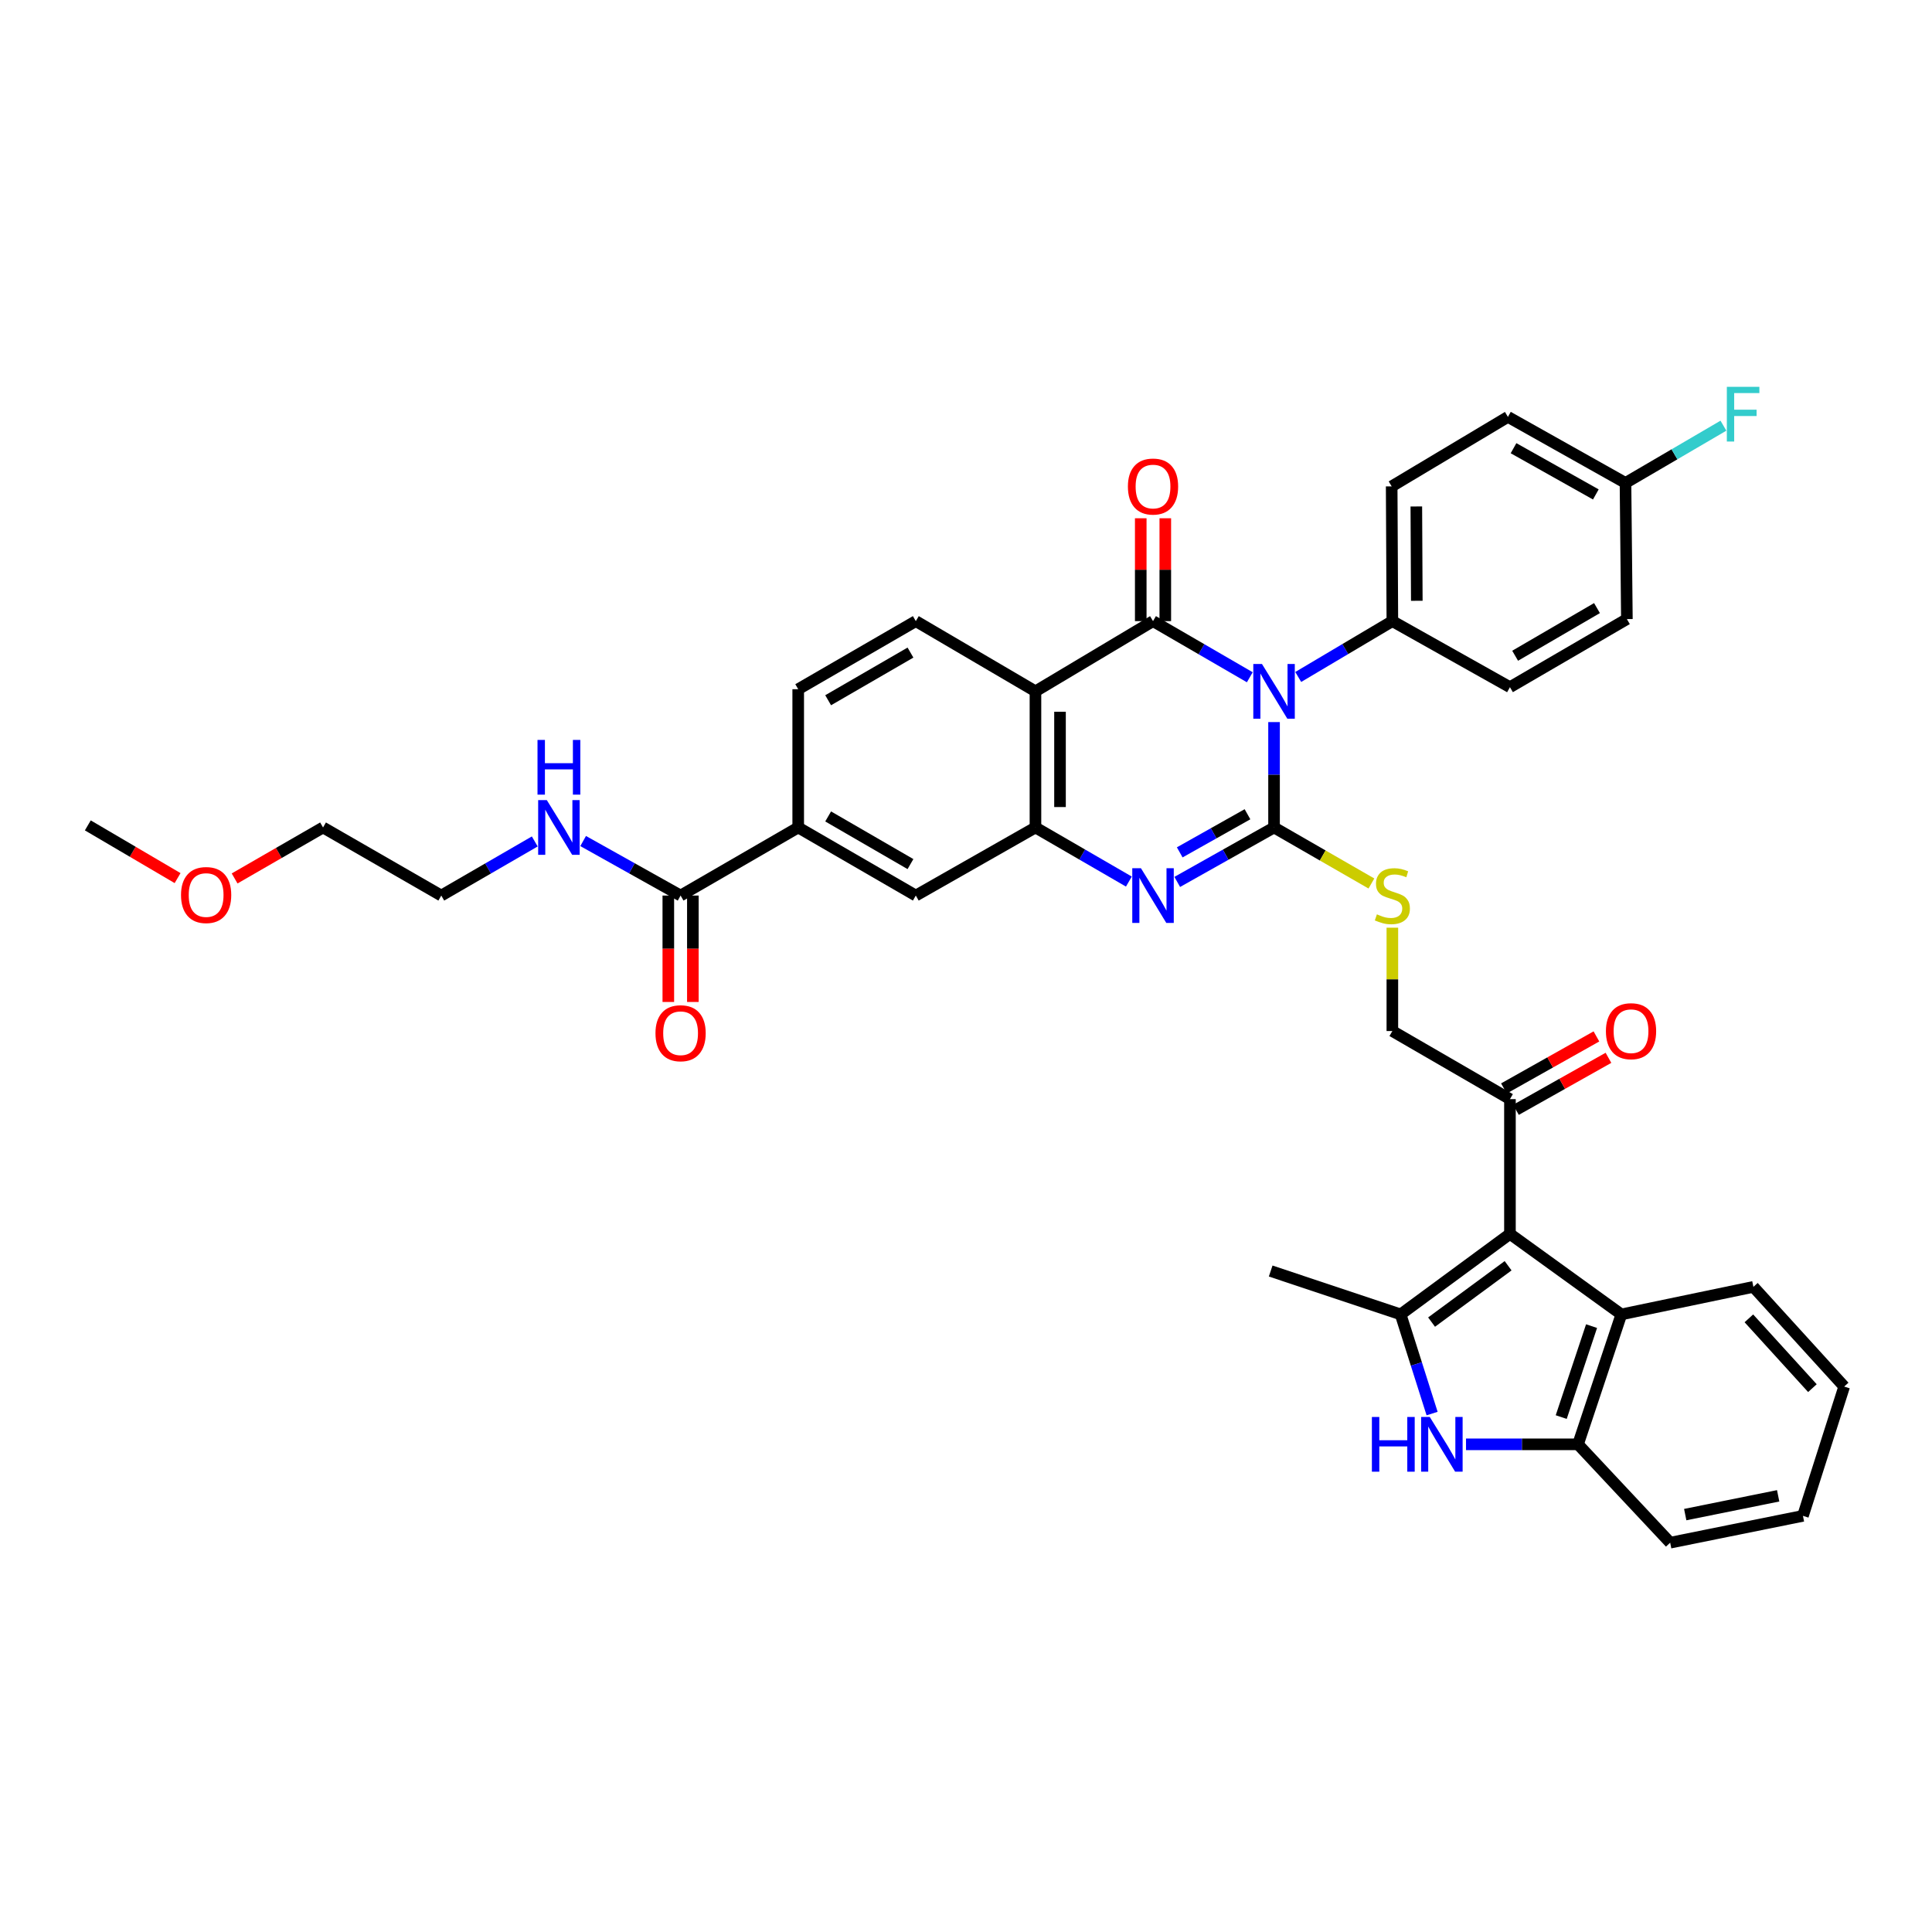 <?xml version='1.0' encoding='iso-8859-1'?>
<svg version='1.1' baseProfile='full'
              xmlns='http://www.w3.org/2000/svg'
                      xmlns:rdkit='http://www.rdkit.org/xml'
                      xmlns:xlink='http://www.w3.org/1999/xlink'
                  xml:space='preserve'
width='1000px' height='1000px' viewBox='0 0 1000 1000'>
<!-- END OF HEADER -->
<rect style='opacity:1.0;fill:#FFFFFF;stroke:none' width='1000' height='1000' x='0' y='0'> </rect>
<path class='bond-0' d='M 659.445,373.749 L 659.445,401.024' style='fill:none;fill-rule:evenodd;stroke:#0000FF;stroke-width:6px;stroke-linecap:butt;stroke-linejoin:miter;stroke-opacity:1' />
<path class='bond-0' d='M 659.445,401.024 L 659.445,428.299' style='fill:none;fill-rule:evenodd;stroke:#000000;stroke-width:6px;stroke-linecap:butt;stroke-linejoin:miter;stroke-opacity:1' />
<path class='bond-1' d='M 646.894,350.548 L 621.848,336.021' style='fill:none;fill-rule:evenodd;stroke:#0000FF;stroke-width:6px;stroke-linecap:butt;stroke-linejoin:miter;stroke-opacity:1' />
<path class='bond-1' d='M 621.848,336.021 L 596.802,321.494' style='fill:none;fill-rule:evenodd;stroke:#000000;stroke-width:6px;stroke-linecap:butt;stroke-linejoin:miter;stroke-opacity:1' />
<path class='bond-11' d='M 671.965,350.399 L 696.324,335.946' style='fill:none;fill-rule:evenodd;stroke:#0000FF;stroke-width:6px;stroke-linecap:butt;stroke-linejoin:miter;stroke-opacity:1' />
<path class='bond-11' d='M 696.324,335.946 L 720.683,321.494' style='fill:none;fill-rule:evenodd;stroke:#000000;stroke-width:6px;stroke-linecap:butt;stroke-linejoin:miter;stroke-opacity:1' />
<path class='bond-2' d='M 659.445,428.299 L 634.392,442.392' style='fill:none;fill-rule:evenodd;stroke:#000000;stroke-width:6px;stroke-linecap:butt;stroke-linejoin:miter;stroke-opacity:1' />
<path class='bond-2' d='M 634.392,442.392 L 609.339,456.485' style='fill:none;fill-rule:evenodd;stroke:#0000FF;stroke-width:6px;stroke-linecap:butt;stroke-linejoin:miter;stroke-opacity:1' />
<path class='bond-2' d='M 645.699,421.452 L 628.162,431.318' style='fill:none;fill-rule:evenodd;stroke:#000000;stroke-width:6px;stroke-linecap:butt;stroke-linejoin:miter;stroke-opacity:1' />
<path class='bond-2' d='M 628.162,431.318 L 610.625,441.183' style='fill:none;fill-rule:evenodd;stroke:#0000FF;stroke-width:6px;stroke-linecap:butt;stroke-linejoin:miter;stroke-opacity:1' />
<path class='bond-10' d='M 659.445,428.299 L 684.641,442.798' style='fill:none;fill-rule:evenodd;stroke:#000000;stroke-width:6px;stroke-linecap:butt;stroke-linejoin:miter;stroke-opacity:1' />
<path class='bond-10' d='M 684.641,442.798 L 709.837,457.296' style='fill:none;fill-rule:evenodd;stroke:#CCCC00;stroke-width:6px;stroke-linecap:butt;stroke-linejoin:miter;stroke-opacity:1' />
<path class='bond-3' d='M 596.802,321.494 L 535.952,357.827' style='fill:none;fill-rule:evenodd;stroke:#000000;stroke-width:6px;stroke-linecap:butt;stroke-linejoin:miter;stroke-opacity:1' />
<path class='bond-17' d='M 603.155,321.494 L 603.155,294.873' style='fill:none;fill-rule:evenodd;stroke:#000000;stroke-width:6px;stroke-linecap:butt;stroke-linejoin:miter;stroke-opacity:1' />
<path class='bond-17' d='M 603.155,294.873 L 603.155,268.253' style='fill:none;fill-rule:evenodd;stroke:#FF0000;stroke-width:6px;stroke-linecap:butt;stroke-linejoin:miter;stroke-opacity:1' />
<path class='bond-17' d='M 590.449,321.494 L 590.449,294.873' style='fill:none;fill-rule:evenodd;stroke:#000000;stroke-width:6px;stroke-linecap:butt;stroke-linejoin:miter;stroke-opacity:1' />
<path class='bond-17' d='M 590.449,294.873 L 590.449,268.253' style='fill:none;fill-rule:evenodd;stroke:#FF0000;stroke-width:6px;stroke-linecap:butt;stroke-linejoin:miter;stroke-opacity:1' />
<path class='bond-39' d='M 584.304,456.3 L 560.128,442.299' style='fill:none;fill-rule:evenodd;stroke:#0000FF;stroke-width:6px;stroke-linecap:butt;stroke-linejoin:miter;stroke-opacity:1' />
<path class='bond-39' d='M 560.128,442.299 L 535.952,428.299' style='fill:none;fill-rule:evenodd;stroke:#000000;stroke-width:6px;stroke-linecap:butt;stroke-linejoin:miter;stroke-opacity:1' />
<path class='bond-6' d='M 535.952,357.827 L 535.952,428.299' style='fill:none;fill-rule:evenodd;stroke:#000000;stroke-width:6px;stroke-linecap:butt;stroke-linejoin:miter;stroke-opacity:1' />
<path class='bond-6' d='M 548.659,368.398 L 548.659,417.728' style='fill:none;fill-rule:evenodd;stroke:#000000;stroke-width:6px;stroke-linecap:butt;stroke-linejoin:miter;stroke-opacity:1' />
<path class='bond-15' d='M 535.952,357.827 L 474.022,321.494' style='fill:none;fill-rule:evenodd;stroke:#000000;stroke-width:6px;stroke-linecap:butt;stroke-linejoin:miter;stroke-opacity:1' />
<path class='bond-4' d='M 781.547,638.668 L 781.547,568.91' style='fill:none;fill-rule:evenodd;stroke:#000000;stroke-width:6px;stroke-linecap:butt;stroke-linejoin:miter;stroke-opacity:1' />
<path class='bond-5' d='M 781.547,638.668 L 724.961,680.331' style='fill:none;fill-rule:evenodd;stroke:#000000;stroke-width:6px;stroke-linecap:butt;stroke-linejoin:miter;stroke-opacity:1' />
<path class='bond-5' d='M 780.593,655.15 L 740.982,684.314' style='fill:none;fill-rule:evenodd;stroke:#000000;stroke-width:6px;stroke-linecap:butt;stroke-linejoin:miter;stroke-opacity:1' />
<path class='bond-8' d='M 781.547,638.668 L 839.206,680.331' style='fill:none;fill-rule:evenodd;stroke:#000000;stroke-width:6px;stroke-linecap:butt;stroke-linejoin:miter;stroke-opacity:1' />
<path class='bond-7' d='M 724.961,680.331 L 733.107,705.996' style='fill:none;fill-rule:evenodd;stroke:#000000;stroke-width:6px;stroke-linecap:butt;stroke-linejoin:miter;stroke-opacity:1' />
<path class='bond-7' d='M 733.107,705.996 L 741.253,731.66' style='fill:none;fill-rule:evenodd;stroke:#0000FF;stroke-width:6px;stroke-linecap:butt;stroke-linejoin:miter;stroke-opacity:1' />
<path class='bond-26' d='M 724.961,680.331 L 657.701,657.883' style='fill:none;fill-rule:evenodd;stroke:#000000;stroke-width:6px;stroke-linecap:butt;stroke-linejoin:miter;stroke-opacity:1' />
<path class='bond-14' d='M 535.952,428.299 L 474.022,463.538' style='fill:none;fill-rule:evenodd;stroke:#000000;stroke-width:6px;stroke-linecap:butt;stroke-linejoin:miter;stroke-opacity:1' />
<path class='bond-41' d='M 758.81,747.584 L 787.794,747.584' style='fill:none;fill-rule:evenodd;stroke:#0000FF;stroke-width:6px;stroke-linecap:butt;stroke-linejoin:miter;stroke-opacity:1' />
<path class='bond-41' d='M 787.794,747.584 L 816.779,747.584' style='fill:none;fill-rule:evenodd;stroke:#000000;stroke-width:6px;stroke-linecap:butt;stroke-linejoin:miter;stroke-opacity:1' />
<path class='bond-9' d='M 839.206,680.331 L 816.779,747.584' style='fill:none;fill-rule:evenodd;stroke:#000000;stroke-width:6px;stroke-linecap:butt;stroke-linejoin:miter;stroke-opacity:1' />
<path class='bond-9' d='M 823.788,686.4 L 808.089,733.476' style='fill:none;fill-rule:evenodd;stroke:#000000;stroke-width:6px;stroke-linecap:butt;stroke-linejoin:miter;stroke-opacity:1' />
<path class='bond-30' d='M 839.206,680.331 L 907.56,666.079' style='fill:none;fill-rule:evenodd;stroke:#000000;stroke-width:6px;stroke-linecap:butt;stroke-linejoin:miter;stroke-opacity:1' />
<path class='bond-31' d='M 816.779,747.584 L 864.478,798.494' style='fill:none;fill-rule:evenodd;stroke:#000000;stroke-width:6px;stroke-linecap:butt;stroke-linejoin:miter;stroke-opacity:1' />
<path class='bond-18' d='M 720.683,480.171 L 720.683,506.917' style='fill:none;fill-rule:evenodd;stroke:#CCCC00;stroke-width:6px;stroke-linecap:butt;stroke-linejoin:miter;stroke-opacity:1' />
<path class='bond-18' d='M 720.683,506.917 L 720.683,533.663' style='fill:none;fill-rule:evenodd;stroke:#000000;stroke-width:6px;stroke-linecap:butt;stroke-linejoin:miter;stroke-opacity:1' />
<path class='bond-22' d='M 720.683,321.494 L 720.33,251.749' style='fill:none;fill-rule:evenodd;stroke:#000000;stroke-width:6px;stroke-linecap:butt;stroke-linejoin:miter;stroke-opacity:1' />
<path class='bond-22' d='M 733.336,310.968 L 733.089,262.147' style='fill:none;fill-rule:evenodd;stroke:#000000;stroke-width:6px;stroke-linecap:butt;stroke-linejoin:miter;stroke-opacity:1' />
<path class='bond-23' d='M 720.683,321.494 L 781.547,355.681' style='fill:none;fill-rule:evenodd;stroke:#000000;stroke-width:6px;stroke-linecap:butt;stroke-linejoin:miter;stroke-opacity:1' />
<path class='bond-12' d='M 352.273,463.538 L 413.151,428.299' style='fill:none;fill-rule:evenodd;stroke:#000000;stroke-width:6px;stroke-linecap:butt;stroke-linejoin:miter;stroke-opacity:1' />
<path class='bond-20' d='M 345.92,463.538 L 345.92,491.077' style='fill:none;fill-rule:evenodd;stroke:#000000;stroke-width:6px;stroke-linecap:butt;stroke-linejoin:miter;stroke-opacity:1' />
<path class='bond-20' d='M 345.92,491.077 L 345.92,518.616' style='fill:none;fill-rule:evenodd;stroke:#FF0000;stroke-width:6px;stroke-linecap:butt;stroke-linejoin:miter;stroke-opacity:1' />
<path class='bond-20' d='M 358.626,463.538 L 358.626,491.077' style='fill:none;fill-rule:evenodd;stroke:#000000;stroke-width:6px;stroke-linecap:butt;stroke-linejoin:miter;stroke-opacity:1' />
<path class='bond-20' d='M 358.626,491.077 L 358.626,518.616' style='fill:none;fill-rule:evenodd;stroke:#FF0000;stroke-width:6px;stroke-linecap:butt;stroke-linejoin:miter;stroke-opacity:1' />
<path class='bond-24' d='M 352.273,463.538 L 327.055,449.428' style='fill:none;fill-rule:evenodd;stroke:#000000;stroke-width:6px;stroke-linecap:butt;stroke-linejoin:miter;stroke-opacity:1' />
<path class='bond-24' d='M 327.055,449.428 L 301.836,435.317' style='fill:none;fill-rule:evenodd;stroke:#0000FF;stroke-width:6px;stroke-linecap:butt;stroke-linejoin:miter;stroke-opacity:1' />
<path class='bond-13' d='M 781.547,568.91 L 720.683,533.663' style='fill:none;fill-rule:evenodd;stroke:#000000;stroke-width:6px;stroke-linecap:butt;stroke-linejoin:miter;stroke-opacity:1' />
<path class='bond-21' d='M 784.661,574.447 L 808.598,560.985' style='fill:none;fill-rule:evenodd;stroke:#000000;stroke-width:6px;stroke-linecap:butt;stroke-linejoin:miter;stroke-opacity:1' />
<path class='bond-21' d='M 808.598,560.985 L 832.535,547.523' style='fill:none;fill-rule:evenodd;stroke:#FF0000;stroke-width:6px;stroke-linecap:butt;stroke-linejoin:miter;stroke-opacity:1' />
<path class='bond-21' d='M 778.433,563.372 L 802.369,549.91' style='fill:none;fill-rule:evenodd;stroke:#000000;stroke-width:6px;stroke-linecap:butt;stroke-linejoin:miter;stroke-opacity:1' />
<path class='bond-21' d='M 802.369,549.91 L 826.306,536.448' style='fill:none;fill-rule:evenodd;stroke:#FF0000;stroke-width:6px;stroke-linecap:butt;stroke-linejoin:miter;stroke-opacity:1' />
<path class='bond-40' d='M 474.022,463.538 L 413.151,428.299' style='fill:none;fill-rule:evenodd;stroke:#000000;stroke-width:6px;stroke-linecap:butt;stroke-linejoin:miter;stroke-opacity:1' />
<path class='bond-40' d='M 471.258,447.255 L 428.648,422.588' style='fill:none;fill-rule:evenodd;stroke:#000000;stroke-width:6px;stroke-linecap:butt;stroke-linejoin:miter;stroke-opacity:1' />
<path class='bond-19' d='M 474.022,321.494 L 413.151,356.733' style='fill:none;fill-rule:evenodd;stroke:#000000;stroke-width:6px;stroke-linecap:butt;stroke-linejoin:miter;stroke-opacity:1' />
<path class='bond-19' d='M 471.258,337.776 L 428.648,362.444' style='fill:none;fill-rule:evenodd;stroke:#000000;stroke-width:6px;stroke-linecap:butt;stroke-linejoin:miter;stroke-opacity:1' />
<path class='bond-16' d='M 413.151,428.299 L 413.151,356.733' style='fill:none;fill-rule:evenodd;stroke:#000000;stroke-width:6px;stroke-linecap:butt;stroke-linejoin:miter;stroke-opacity:1' />
<path class='bond-27' d='M 720.33,251.749 L 780.495,215.783' style='fill:none;fill-rule:evenodd;stroke:#000000;stroke-width:6px;stroke-linecap:butt;stroke-linejoin:miter;stroke-opacity:1' />
<path class='bond-28' d='M 781.547,355.681 L 842.072,320.442' style='fill:none;fill-rule:evenodd;stroke:#000000;stroke-width:6px;stroke-linecap:butt;stroke-linejoin:miter;stroke-opacity:1' />
<path class='bond-28' d='M 784.232,339.414 L 826.6,314.747' style='fill:none;fill-rule:evenodd;stroke:#000000;stroke-width:6px;stroke-linecap:butt;stroke-linejoin:miter;stroke-opacity:1' />
<path class='bond-33' d='M 276.793,435.533 L 252.6,449.535' style='fill:none;fill-rule:evenodd;stroke:#0000FF;stroke-width:6px;stroke-linecap:butt;stroke-linejoin:miter;stroke-opacity:1' />
<path class='bond-33' d='M 252.6,449.535 L 228.406,463.538' style='fill:none;fill-rule:evenodd;stroke:#000000;stroke-width:6px;stroke-linecap:butt;stroke-linejoin:miter;stroke-opacity:1' />
<path class='bond-25' d='M 841.352,249.971 L 842.072,320.442' style='fill:none;fill-rule:evenodd;stroke:#000000;stroke-width:6px;stroke-linecap:butt;stroke-linejoin:miter;stroke-opacity:1' />
<path class='bond-29' d='M 841.352,249.971 L 866.7,235.151' style='fill:none;fill-rule:evenodd;stroke:#000000;stroke-width:6px;stroke-linecap:butt;stroke-linejoin:miter;stroke-opacity:1' />
<path class='bond-29' d='M 866.7,235.151 L 892.047,220.332' style='fill:none;fill-rule:evenodd;stroke:#33CCCC;stroke-width:6px;stroke-linecap:butt;stroke-linejoin:miter;stroke-opacity:1' />
<path class='bond-38' d='M 841.352,249.971 L 780.495,215.783' style='fill:none;fill-rule:evenodd;stroke:#000000;stroke-width:6px;stroke-linecap:butt;stroke-linejoin:miter;stroke-opacity:1' />
<path class='bond-38' d='M 826,255.921 L 783.4,231.989' style='fill:none;fill-rule:evenodd;stroke:#000000;stroke-width:6px;stroke-linecap:butt;stroke-linejoin:miter;stroke-opacity:1' />
<path class='bond-36' d='M 907.56,666.079 L 954.545,717.688' style='fill:none;fill-rule:evenodd;stroke:#000000;stroke-width:6px;stroke-linecap:butt;stroke-linejoin:miter;stroke-opacity:1' />
<path class='bond-36' d='M 905.212,682.374 L 938.102,718.501' style='fill:none;fill-rule:evenodd;stroke:#000000;stroke-width:6px;stroke-linecap:butt;stroke-linejoin:miter;stroke-opacity:1' />
<path class='bond-42' d='M 864.478,798.494 L 933.199,784.602' style='fill:none;fill-rule:evenodd;stroke:#000000;stroke-width:6px;stroke-linecap:butt;stroke-linejoin:miter;stroke-opacity:1' />
<path class='bond-42' d='M 872.268,783.956 L 920.373,774.231' style='fill:none;fill-rule:evenodd;stroke:#000000;stroke-width:6px;stroke-linecap:butt;stroke-linejoin:miter;stroke-opacity:1' />
<path class='bond-32' d='M 121.439,454.683 L 144.321,441.491' style='fill:none;fill-rule:evenodd;stroke:#FF0000;stroke-width:6px;stroke-linecap:butt;stroke-linejoin:miter;stroke-opacity:1' />
<path class='bond-32' d='M 144.321,441.491 L 167.204,428.299' style='fill:none;fill-rule:evenodd;stroke:#000000;stroke-width:6px;stroke-linecap:butt;stroke-linejoin:miter;stroke-opacity:1' />
<path class='bond-35' d='M 91.917,454.507 L 68.686,440.863' style='fill:none;fill-rule:evenodd;stroke:#FF0000;stroke-width:6px;stroke-linecap:butt;stroke-linejoin:miter;stroke-opacity:1' />
<path class='bond-35' d='M 68.686,440.863 L 45.455,427.219' style='fill:none;fill-rule:evenodd;stroke:#000000;stroke-width:6px;stroke-linecap:butt;stroke-linejoin:miter;stroke-opacity:1' />
<path class='bond-34' d='M 228.406,463.538 L 167.204,428.299' style='fill:none;fill-rule:evenodd;stroke:#000000;stroke-width:6px;stroke-linecap:butt;stroke-linejoin:miter;stroke-opacity:1' />
<path class='bond-37' d='M 954.545,717.688 L 933.199,784.602' style='fill:none;fill-rule:evenodd;stroke:#000000;stroke-width:6px;stroke-linecap:butt;stroke-linejoin:miter;stroke-opacity:1' />
<path  class='atom-0' d='M 653.185 343.667
L 662.465 358.667
Q 663.385 360.147, 664.865 362.827
Q 666.345 365.507, 666.425 365.667
L 666.425 343.667
L 670.185 343.667
L 670.185 371.987
L 666.305 371.987
L 656.345 355.587
Q 655.185 353.667, 653.945 351.467
Q 652.745 349.267, 652.385 348.587
L 652.385 371.987
L 648.705 371.987
L 648.705 343.667
L 653.185 343.667
' fill='#0000FF'/>
<path  class='atom-3' d='M 590.542 449.378
L 599.822 464.378
Q 600.742 465.858, 602.222 468.538
Q 603.702 471.218, 603.782 471.378
L 603.782 449.378
L 607.542 449.378
L 607.542 477.698
L 603.662 477.698
L 593.702 461.298
Q 592.542 459.378, 591.302 457.178
Q 590.102 454.978, 589.742 454.298
L 589.742 477.698
L 586.062 477.698
L 586.062 449.378
L 590.542 449.378
' fill='#0000FF'/>
<path  class='atom-8' d='M 710.088 733.424
L 713.928 733.424
L 713.928 745.464
L 728.408 745.464
L 728.408 733.424
L 732.248 733.424
L 732.248 761.744
L 728.408 761.744
L 728.408 748.664
L 713.928 748.664
L 713.928 761.744
L 710.088 761.744
L 710.088 733.424
' fill='#0000FF'/>
<path  class='atom-8' d='M 740.048 733.424
L 749.328 748.424
Q 750.248 749.904, 751.728 752.584
Q 753.208 755.264, 753.288 755.424
L 753.288 733.424
L 757.048 733.424
L 757.048 761.744
L 753.168 761.744
L 743.208 745.344
Q 742.048 743.424, 740.808 741.224
Q 739.608 739.024, 739.248 738.344
L 739.248 761.744
L 735.568 761.744
L 735.568 733.424
L 740.048 733.424
' fill='#0000FF'/>
<path  class='atom-11' d='M 712.683 473.258
Q 713.003 473.378, 714.323 473.938
Q 715.643 474.498, 717.083 474.858
Q 718.563 475.178, 720.003 475.178
Q 722.683 475.178, 724.243 473.898
Q 725.803 472.578, 725.803 470.298
Q 725.803 468.738, 725.003 467.778
Q 724.243 466.818, 723.043 466.298
Q 721.843 465.778, 719.843 465.178
Q 717.323 464.418, 715.803 463.698
Q 714.323 462.978, 713.243 461.458
Q 712.203 459.938, 712.203 457.378
Q 712.203 453.818, 714.603 451.618
Q 717.043 449.418, 721.843 449.418
Q 725.123 449.418, 728.843 450.978
L 727.923 454.058
Q 724.523 452.658, 721.963 452.658
Q 719.203 452.658, 717.683 453.818
Q 716.163 454.938, 716.203 456.898
Q 716.203 458.418, 716.963 459.338
Q 717.763 460.258, 718.883 460.778
Q 720.043 461.298, 721.963 461.898
Q 724.523 462.698, 726.043 463.498
Q 727.563 464.298, 728.643 465.938
Q 729.763 467.538, 729.763 470.298
Q 729.763 474.218, 727.123 476.338
Q 724.523 478.418, 720.163 478.418
Q 717.643 478.418, 715.723 477.858
Q 713.843 477.338, 711.603 476.418
L 712.683 473.258
' fill='#CCCC00'/>
<path  class='atom-18' d='M 583.802 251.829
Q 583.802 245.029, 587.162 241.229
Q 590.522 237.429, 596.802 237.429
Q 603.082 237.429, 606.442 241.229
Q 609.802 245.029, 609.802 251.829
Q 609.802 258.709, 606.402 262.629
Q 603.002 266.509, 596.802 266.509
Q 590.562 266.509, 587.162 262.629
Q 583.802 258.749, 583.802 251.829
M 596.802 263.309
Q 601.122 263.309, 603.442 260.429
Q 605.802 257.509, 605.802 251.829
Q 605.802 246.269, 603.442 243.469
Q 601.122 240.629, 596.802 240.629
Q 592.482 240.629, 590.122 243.429
Q 587.802 246.229, 587.802 251.829
Q 587.802 257.549, 590.122 260.429
Q 592.482 263.309, 596.802 263.309
' fill='#FF0000'/>
<path  class='atom-21' d='M 339.273 534.795
Q 339.273 527.995, 342.633 524.195
Q 345.993 520.395, 352.273 520.395
Q 358.553 520.395, 361.913 524.195
Q 365.273 527.995, 365.273 534.795
Q 365.273 541.675, 361.873 545.595
Q 358.473 549.475, 352.273 549.475
Q 346.033 549.475, 342.633 545.595
Q 339.273 541.715, 339.273 534.795
M 352.273 546.275
Q 356.593 546.275, 358.913 543.395
Q 361.273 540.475, 361.273 534.795
Q 361.273 529.235, 358.913 526.435
Q 356.593 523.595, 352.273 523.595
Q 347.953 523.595, 345.593 526.395
Q 343.273 529.195, 343.273 534.795
Q 343.273 540.515, 345.593 543.395
Q 347.953 546.275, 352.273 546.275
' fill='#FF0000'/>
<path  class='atom-22' d='M 831.218 533.743
Q 831.218 526.943, 834.578 523.143
Q 837.938 519.343, 844.218 519.343
Q 850.498 519.343, 853.858 523.143
Q 857.218 526.943, 857.218 533.743
Q 857.218 540.623, 853.818 544.543
Q 850.418 548.423, 844.218 548.423
Q 837.978 548.423, 834.578 544.543
Q 831.218 540.663, 831.218 533.743
M 844.218 545.223
Q 848.538 545.223, 850.858 542.343
Q 853.218 539.423, 853.218 533.743
Q 853.218 528.183, 850.858 525.383
Q 848.538 522.543, 844.218 522.543
Q 839.898 522.543, 837.538 525.343
Q 835.218 528.143, 835.218 533.743
Q 835.218 539.463, 837.538 542.343
Q 839.898 545.223, 844.218 545.223
' fill='#FF0000'/>
<path  class='atom-25' d='M 283.032 414.139
L 292.312 429.139
Q 293.232 430.619, 294.712 433.299
Q 296.192 435.979, 296.272 436.139
L 296.272 414.139
L 300.032 414.139
L 300.032 442.459
L 296.152 442.459
L 286.192 426.059
Q 285.032 424.139, 283.792 421.939
Q 282.592 419.739, 282.232 419.059
L 282.232 442.459
L 278.552 442.459
L 278.552 414.139
L 283.032 414.139
' fill='#0000FF'/>
<path  class='atom-25' d='M 278.212 382.987
L 282.052 382.987
L 282.052 395.027
L 296.532 395.027
L 296.532 382.987
L 300.372 382.987
L 300.372 411.307
L 296.532 411.307
L 296.532 398.227
L 282.052 398.227
L 282.052 411.307
L 278.212 411.307
L 278.212 382.987
' fill='#0000FF'/>
<path  class='atom-30' d='M 893.81 200.218
L 910.65 200.218
L 910.65 203.458
L 897.61 203.458
L 897.61 212.058
L 909.21 212.058
L 909.21 215.338
L 897.61 215.338
L 897.61 228.538
L 893.81 228.538
L 893.81 200.218
' fill='#33CCCC'/>
<path  class='atom-33' d='M 93.693 463.265
Q 93.693 456.465, 97.053 452.665
Q 100.413 448.865, 106.693 448.865
Q 112.973 448.865, 116.333 452.665
Q 119.693 456.465, 119.693 463.265
Q 119.693 470.145, 116.293 474.065
Q 112.893 477.945, 106.693 477.945
Q 100.453 477.945, 97.053 474.065
Q 93.693 470.185, 93.693 463.265
M 106.693 474.745
Q 111.013 474.745, 113.333 471.865
Q 115.693 468.945, 115.693 463.265
Q 115.693 457.705, 113.333 454.905
Q 111.013 452.065, 106.693 452.065
Q 102.373 452.065, 100.013 454.865
Q 97.693 457.665, 97.693 463.265
Q 97.693 468.985, 100.013 471.865
Q 102.373 474.745, 106.693 474.745
' fill='#FF0000'/>
</svg>
